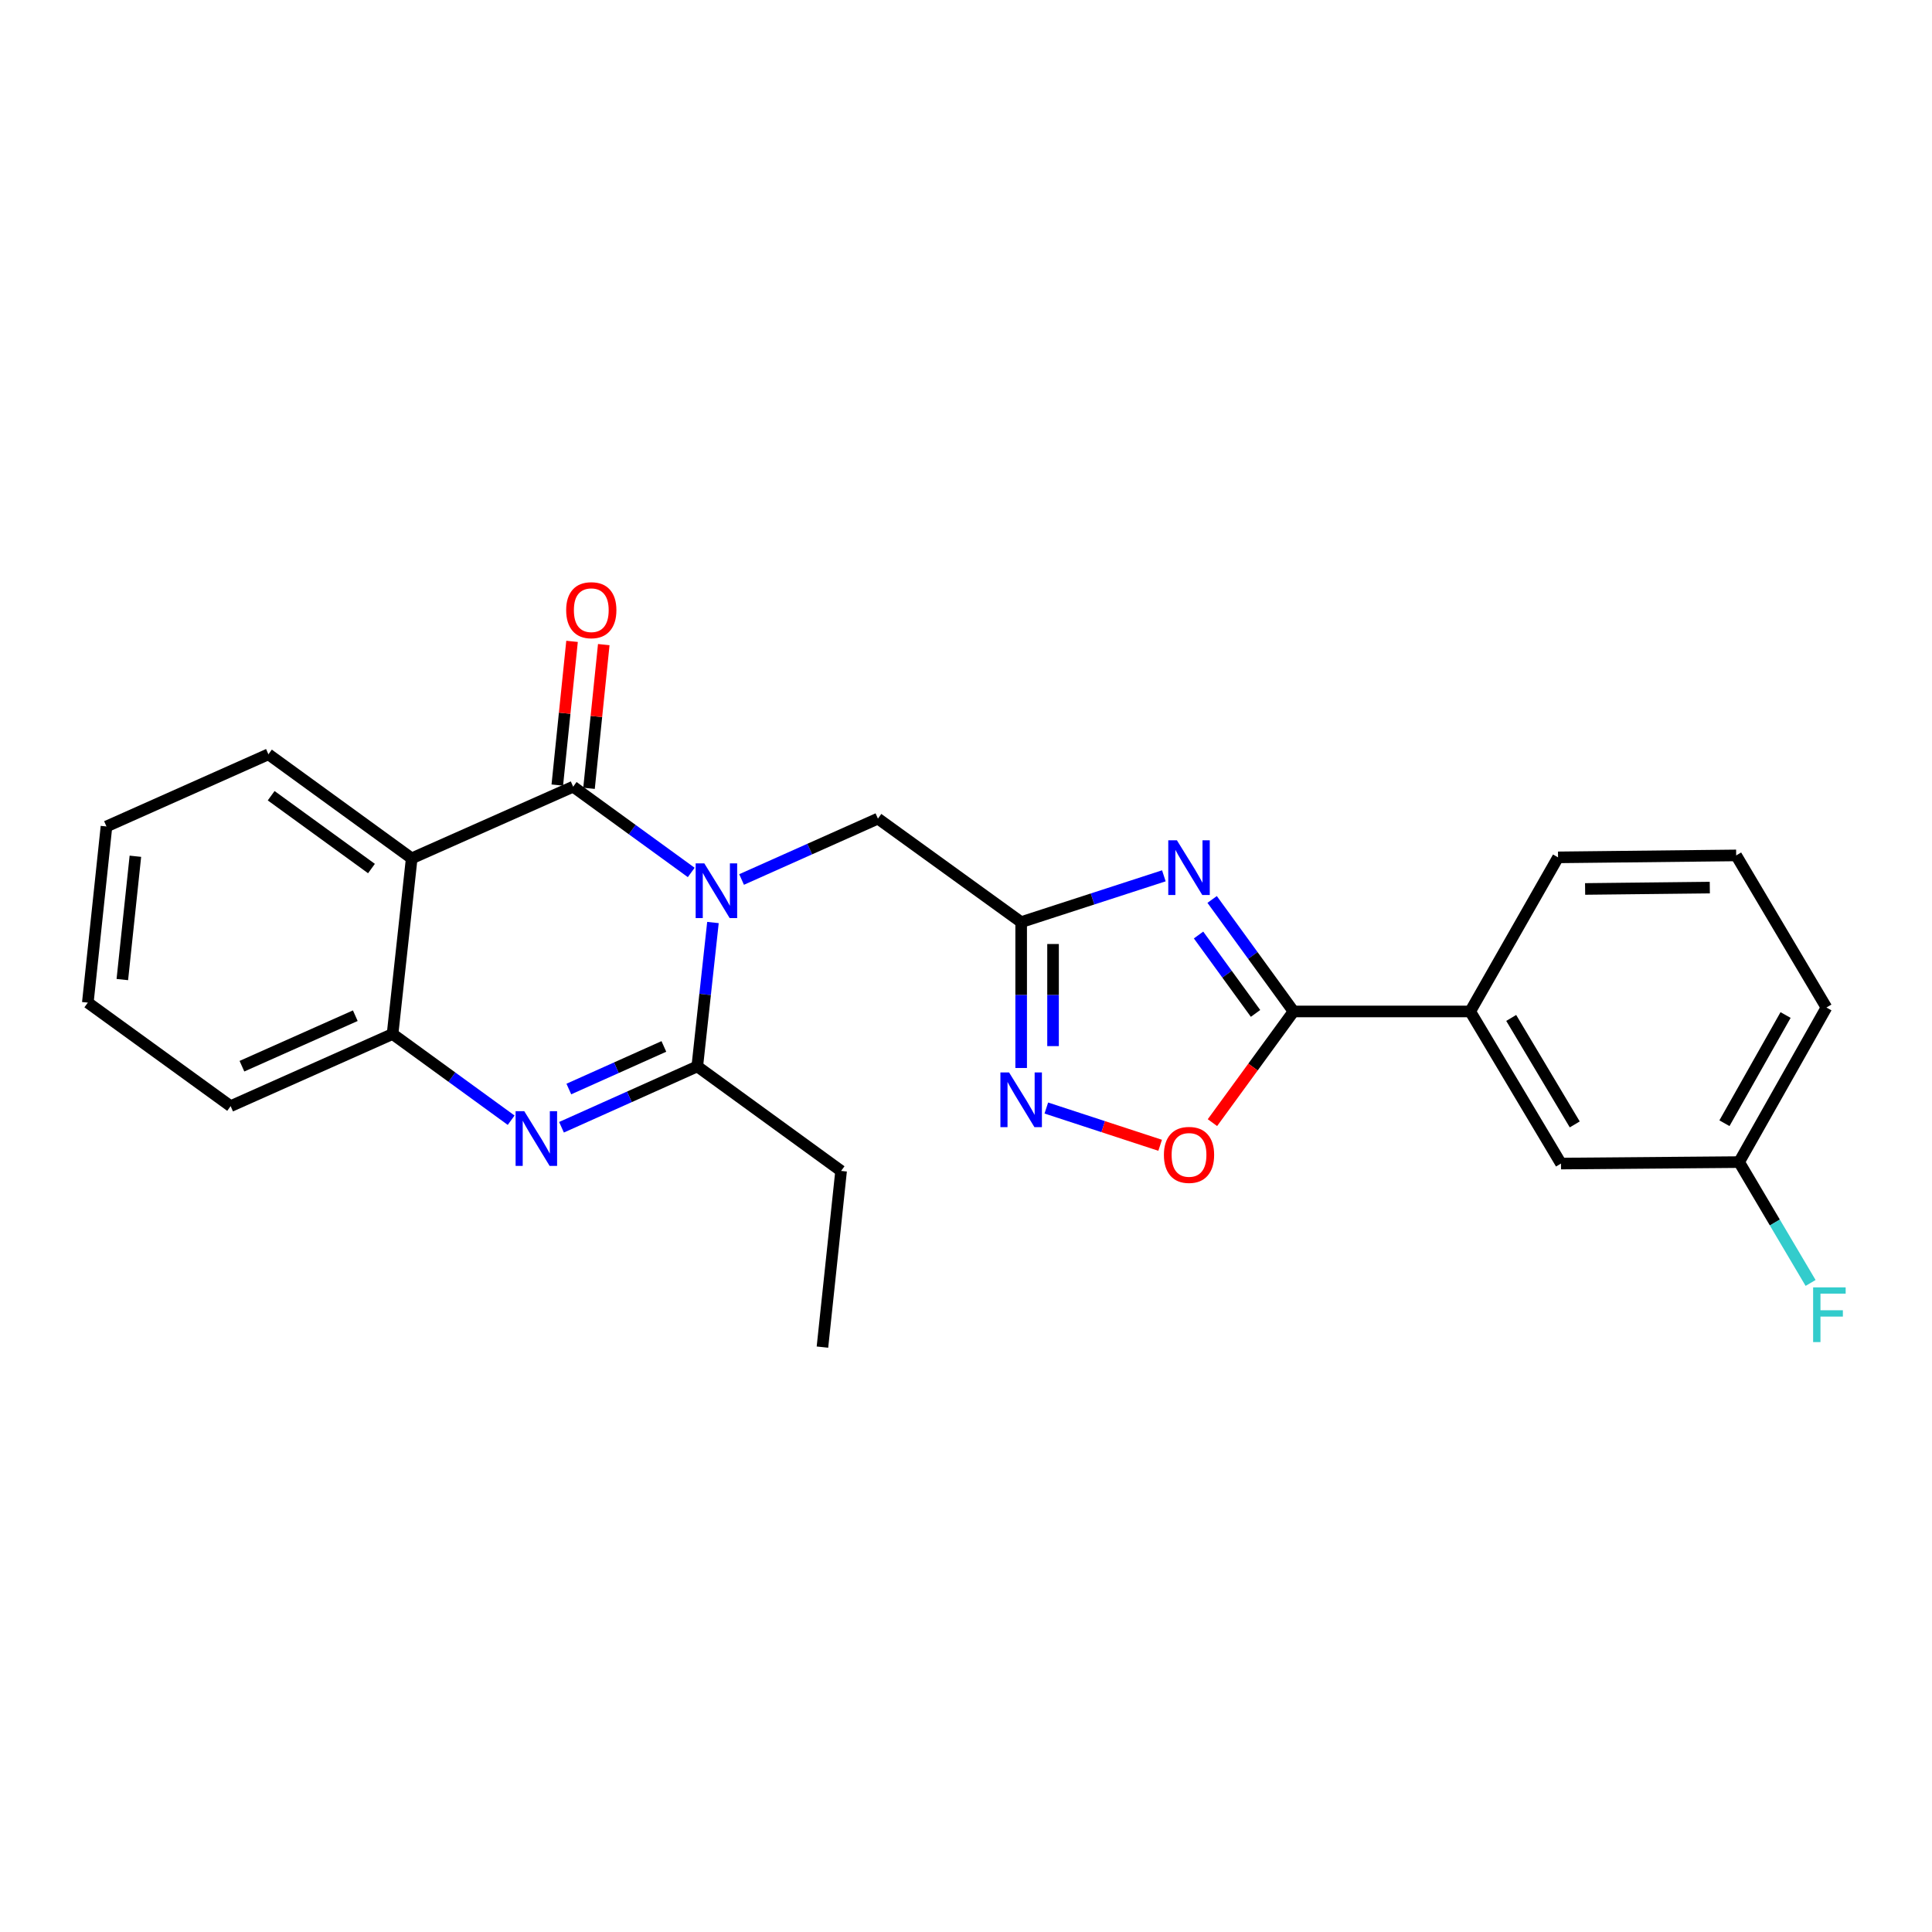 <?xml version='1.0' encoding='iso-8859-1'?>
<svg version='1.1' baseProfile='full'
              xmlns='http://www.w3.org/2000/svg'
                      xmlns:rdkit='http://www.rdkit.org/xml'
                      xmlns:xlink='http://www.w3.org/1999/xlink'
                  xml:space='preserve'
width='1000px' height='1000px' viewBox='0 0 1000 1000'>
<!-- END OF HEADER -->
<rect style='opacity:1.0;fill:#FFFFFF;stroke:none' width='1000' height='1000' x='0' y='0'> </rect>
<path class='bond-0' d='M 357.783,451.581 L 327.225,429.386' style='fill:none;fill-rule:evenodd;stroke:#0000FF;stroke-width:6px;stroke-linecap:butt;stroke-linejoin:miter;stroke-opacity:1' />
<path class='bond-0' d='M 327.225,429.386 L 296.668,407.192' style='fill:none;fill-rule:evenodd;stroke:#000000;stroke-width:6px;stroke-linecap:butt;stroke-linejoin:miter;stroke-opacity:1' />
<path class='bond-2' d='M 369.023,477.492 L 364.967,514.732' style='fill:none;fill-rule:evenodd;stroke:#0000FF;stroke-width:6px;stroke-linecap:butt;stroke-linejoin:miter;stroke-opacity:1' />
<path class='bond-2' d='M 364.967,514.732 L 360.911,551.972' style='fill:none;fill-rule:evenodd;stroke:#000000;stroke-width:6px;stroke-linecap:butt;stroke-linejoin:miter;stroke-opacity:1' />
<path class='bond-10' d='M 383.843,455.227 L 419.129,439.471' style='fill:none;fill-rule:evenodd;stroke:#0000FF;stroke-width:6px;stroke-linecap:butt;stroke-linejoin:miter;stroke-opacity:1' />
<path class='bond-10' d='M 419.129,439.471 L 454.414,423.715' style='fill:none;fill-rule:evenodd;stroke:#000000;stroke-width:6px;stroke-linecap:butt;stroke-linejoin:miter;stroke-opacity:1' />
<path class='bond-4' d='M 296.668,407.192 L 213.095,444.283' style='fill:none;fill-rule:evenodd;stroke:#000000;stroke-width:6px;stroke-linecap:butt;stroke-linejoin:miter;stroke-opacity:1' />
<path class='bond-12' d='M 304.877,408.034 L 308.693,370.843' style='fill:none;fill-rule:evenodd;stroke:#000000;stroke-width:6px;stroke-linecap:butt;stroke-linejoin:miter;stroke-opacity:1' />
<path class='bond-12' d='M 308.693,370.843 L 312.508,333.651' style='fill:none;fill-rule:evenodd;stroke:#FF0000;stroke-width:6px;stroke-linecap:butt;stroke-linejoin:miter;stroke-opacity:1' />
<path class='bond-12' d='M 288.458,406.349 L 292.273,369.158' style='fill:none;fill-rule:evenodd;stroke:#000000;stroke-width:6px;stroke-linecap:butt;stroke-linejoin:miter;stroke-opacity:1' />
<path class='bond-12' d='M 292.273,369.158 L 296.089,331.967' style='fill:none;fill-rule:evenodd;stroke:#FF0000;stroke-width:6px;stroke-linecap:butt;stroke-linejoin:miter;stroke-opacity:1' />
<path class='bond-1' d='M 602.411,453.324 L 565.481,465.309' style='fill:none;fill-rule:evenodd;stroke:#0000FF;stroke-width:6px;stroke-linecap:butt;stroke-linejoin:miter;stroke-opacity:1' />
<path class='bond-1' d='M 565.481,465.309 L 528.551,477.294' style='fill:none;fill-rule:evenodd;stroke:#000000;stroke-width:6px;stroke-linecap:butt;stroke-linejoin:miter;stroke-opacity:1' />
<path class='bond-6' d='M 627.399,465.558 L 648.467,494.543' style='fill:none;fill-rule:evenodd;stroke:#0000FF;stroke-width:6px;stroke-linecap:butt;stroke-linejoin:miter;stroke-opacity:1' />
<path class='bond-6' d='M 648.467,494.543 L 669.535,523.528' style='fill:none;fill-rule:evenodd;stroke:#000000;stroke-width:6px;stroke-linecap:butt;stroke-linejoin:miter;stroke-opacity:1' />
<path class='bond-6' d='M 620.368,483.958 L 635.116,504.247' style='fill:none;fill-rule:evenodd;stroke:#0000FF;stroke-width:6px;stroke-linecap:butt;stroke-linejoin:miter;stroke-opacity:1' />
<path class='bond-6' d='M 635.116,504.247 L 649.864,524.537' style='fill:none;fill-rule:evenodd;stroke:#000000;stroke-width:6px;stroke-linecap:butt;stroke-linejoin:miter;stroke-opacity:1' />
<path class='bond-3' d='M 360.911,551.972 L 325.773,567.719' style='fill:none;fill-rule:evenodd;stroke:#000000;stroke-width:6px;stroke-linecap:butt;stroke-linejoin:miter;stroke-opacity:1' />
<path class='bond-3' d='M 325.773,567.719 L 290.635,583.466' style='fill:none;fill-rule:evenodd;stroke:#0000FF;stroke-width:6px;stroke-linecap:butt;stroke-linejoin:miter;stroke-opacity:1' />
<path class='bond-3' d='M 343.619,541.634 L 319.023,552.657' style='fill:none;fill-rule:evenodd;stroke:#000000;stroke-width:6px;stroke-linecap:butt;stroke-linejoin:miter;stroke-opacity:1' />
<path class='bond-3' d='M 319.023,552.657 L 294.426,563.68' style='fill:none;fill-rule:evenodd;stroke:#0000FF;stroke-width:6px;stroke-linecap:butt;stroke-linejoin:miter;stroke-opacity:1' />
<path class='bond-15' d='M 360.911,551.972 L 435.35,606.073' style='fill:none;fill-rule:evenodd;stroke:#000000;stroke-width:6px;stroke-linecap:butt;stroke-linejoin:miter;stroke-opacity:1' />
<path class='bond-8' d='M 264.573,579.822 L 233.882,557.511' style='fill:none;fill-rule:evenodd;stroke:#0000FF;stroke-width:6px;stroke-linecap:butt;stroke-linejoin:miter;stroke-opacity:1' />
<path class='bond-8' d='M 233.882,557.511 L 203.192,535.201' style='fill:none;fill-rule:evenodd;stroke:#000000;stroke-width:6px;stroke-linecap:butt;stroke-linejoin:miter;stroke-opacity:1' />
<path class='bond-16' d='M 213.095,444.283 L 138.931,390.429' style='fill:none;fill-rule:evenodd;stroke:#000000;stroke-width:6px;stroke-linecap:butt;stroke-linejoin:miter;stroke-opacity:1' />
<path class='bond-16' d='M 192.272,449.561 L 140.357,411.863' style='fill:none;fill-rule:evenodd;stroke:#000000;stroke-width:6px;stroke-linecap:butt;stroke-linejoin:miter;stroke-opacity:1' />
<path class='bond-25' d='M 213.095,444.283 L 203.192,535.201' style='fill:none;fill-rule:evenodd;stroke:#000000;stroke-width:6px;stroke-linecap:butt;stroke-linejoin:miter;stroke-opacity:1' />
<path class='bond-5' d='M 528.551,477.294 L 454.414,423.715' style='fill:none;fill-rule:evenodd;stroke:#000000;stroke-width:6px;stroke-linecap:butt;stroke-linejoin:miter;stroke-opacity:1' />
<path class='bond-7' d='M 528.551,477.294 L 528.551,515.041' style='fill:none;fill-rule:evenodd;stroke:#000000;stroke-width:6px;stroke-linecap:butt;stroke-linejoin:miter;stroke-opacity:1' />
<path class='bond-7' d='M 528.551,515.041 L 528.551,552.789' style='fill:none;fill-rule:evenodd;stroke:#0000FF;stroke-width:6px;stroke-linecap:butt;stroke-linejoin:miter;stroke-opacity:1' />
<path class='bond-7' d='M 545.057,488.618 L 545.057,515.041' style='fill:none;fill-rule:evenodd;stroke:#000000;stroke-width:6px;stroke-linecap:butt;stroke-linejoin:miter;stroke-opacity:1' />
<path class='bond-7' d='M 545.057,515.041 L 545.057,541.465' style='fill:none;fill-rule:evenodd;stroke:#0000FF;stroke-width:6px;stroke-linecap:butt;stroke-linejoin:miter;stroke-opacity:1' />
<path class='bond-11' d='M 669.535,523.528 L 760.976,523.528' style='fill:none;fill-rule:evenodd;stroke:#000000;stroke-width:6px;stroke-linecap:butt;stroke-linejoin:miter;stroke-opacity:1' />
<path class='bond-26' d='M 669.535,523.528 L 648.545,552.302' style='fill:none;fill-rule:evenodd;stroke:#000000;stroke-width:6px;stroke-linecap:butt;stroke-linejoin:miter;stroke-opacity:1' />
<path class='bond-26' d='M 648.545,552.302 L 627.554,581.077' style='fill:none;fill-rule:evenodd;stroke:#FF0000;stroke-width:6px;stroke-linecap:butt;stroke-linejoin:miter;stroke-opacity:1' />
<path class='bond-9' d='M 541.577,573.512 L 571.034,583.156' style='fill:none;fill-rule:evenodd;stroke:#0000FF;stroke-width:6px;stroke-linecap:butt;stroke-linejoin:miter;stroke-opacity:1' />
<path class='bond-9' d='M 571.034,583.156 L 600.491,592.8' style='fill:none;fill-rule:evenodd;stroke:#FF0000;stroke-width:6px;stroke-linecap:butt;stroke-linejoin:miter;stroke-opacity:1' />
<path class='bond-18' d='M 203.192,535.201 L 119.372,572.54' style='fill:none;fill-rule:evenodd;stroke:#000000;stroke-width:6px;stroke-linecap:butt;stroke-linejoin:miter;stroke-opacity:1' />
<path class='bond-18' d='M 183.902,525.724 L 125.228,551.862' style='fill:none;fill-rule:evenodd;stroke:#000000;stroke-width:6px;stroke-linecap:butt;stroke-linejoin:miter;stroke-opacity:1' />
<path class='bond-13' d='M 760.976,523.528 L 807.961,602.259' style='fill:none;fill-rule:evenodd;stroke:#000000;stroke-width:6px;stroke-linecap:butt;stroke-linejoin:miter;stroke-opacity:1' />
<path class='bond-13' d='M 782.197,526.879 L 815.087,581.991' style='fill:none;fill-rule:evenodd;stroke:#000000;stroke-width:6px;stroke-linecap:butt;stroke-linejoin:miter;stroke-opacity:1' />
<path class='bond-19' d='M 760.976,523.528 L 806.439,443.77' style='fill:none;fill-rule:evenodd;stroke:#000000;stroke-width:6px;stroke-linecap:butt;stroke-linejoin:miter;stroke-opacity:1' />
<path class='bond-14' d='M 807.961,602.259 L 900.163,601.498' style='fill:none;fill-rule:evenodd;stroke:#000000;stroke-width:6px;stroke-linecap:butt;stroke-linejoin:miter;stroke-opacity:1' />
<path class='bond-17' d='M 900.163,601.498 L 918.661,632.773' style='fill:none;fill-rule:evenodd;stroke:#000000;stroke-width:6px;stroke-linecap:butt;stroke-linejoin:miter;stroke-opacity:1' />
<path class='bond-17' d='M 918.661,632.773 L 937.159,664.049' style='fill:none;fill-rule:evenodd;stroke:#33CCCC;stroke-width:6px;stroke-linecap:butt;stroke-linejoin:miter;stroke-opacity:1' />
<path class='bond-28' d='M 900.163,601.498 L 945.36,521.492' style='fill:none;fill-rule:evenodd;stroke:#000000;stroke-width:6px;stroke-linecap:butt;stroke-linejoin:miter;stroke-opacity:1' />
<path class='bond-28' d='M 892.571,581.378 L 924.21,525.374' style='fill:none;fill-rule:evenodd;stroke:#000000;stroke-width:6px;stroke-linecap:butt;stroke-linejoin:miter;stroke-opacity:1' />
<path class='bond-22' d='M 435.35,606.073 L 425.695,697.266' style='fill:none;fill-rule:evenodd;stroke:#000000;stroke-width:6px;stroke-linecap:butt;stroke-linejoin:miter;stroke-opacity:1' />
<path class='bond-23' d='M 138.931,390.429 L 55.11,427.778' style='fill:none;fill-rule:evenodd;stroke:#000000;stroke-width:6px;stroke-linecap:butt;stroke-linejoin:miter;stroke-opacity:1' />
<path class='bond-24' d='M 119.372,572.54 L 45.455,518.961' style='fill:none;fill-rule:evenodd;stroke:#000000;stroke-width:6px;stroke-linecap:butt;stroke-linejoin:miter;stroke-opacity:1' />
<path class='bond-20' d='M 806.439,443.77 L 898.64,442.761' style='fill:none;fill-rule:evenodd;stroke:#000000;stroke-width:6px;stroke-linecap:butt;stroke-linejoin:miter;stroke-opacity:1' />
<path class='bond-20' d='M 820.45,460.123 L 884.991,459.417' style='fill:none;fill-rule:evenodd;stroke:#000000;stroke-width:6px;stroke-linecap:butt;stroke-linejoin:miter;stroke-opacity:1' />
<path class='bond-21' d='M 898.64,442.761 L 945.36,521.492' style='fill:none;fill-rule:evenodd;stroke:#000000;stroke-width:6px;stroke-linecap:butt;stroke-linejoin:miter;stroke-opacity:1' />
<path class='bond-27' d='M 55.11,427.778 L 45.455,518.961' style='fill:none;fill-rule:evenodd;stroke:#000000;stroke-width:6px;stroke-linecap:butt;stroke-linejoin:miter;stroke-opacity:1' />
<path class='bond-27' d='M 70.076,443.193 L 63.317,507.022' style='fill:none;fill-rule:evenodd;stroke:#000000;stroke-width:6px;stroke-linecap:butt;stroke-linejoin:miter;stroke-opacity:1' />
<path  class='atom-0' d='M 364.554 446.885
L 373.834 461.885
Q 374.754 463.365, 376.234 466.045
Q 377.714 468.725, 377.794 468.885
L 377.794 446.885
L 381.554 446.885
L 381.554 475.205
L 377.674 475.205
L 367.714 458.805
Q 366.554 456.885, 365.314 454.685
Q 364.114 452.485, 363.754 451.805
L 363.754 475.205
L 360.074 475.205
L 360.074 446.885
L 364.554 446.885
' fill='#0000FF'/>
<path  class='atom-2' d='M 609.174 434.937
L 618.454 449.937
Q 619.374 451.417, 620.854 454.097
Q 622.334 456.777, 622.414 456.937
L 622.414 434.937
L 626.174 434.937
L 626.174 463.257
L 622.294 463.257
L 612.334 446.857
Q 611.174 444.937, 609.934 442.737
Q 608.734 440.537, 608.374 439.857
L 608.374 463.257
L 604.694 463.257
L 604.694 434.937
L 609.174 434.937
' fill='#0000FF'/>
<path  class='atom-4' d='M 271.353 575.142
L 280.633 590.142
Q 281.553 591.622, 283.033 594.302
Q 284.513 596.982, 284.593 597.142
L 284.593 575.142
L 288.353 575.142
L 288.353 603.462
L 284.473 603.462
L 274.513 587.062
Q 273.353 585.142, 272.113 582.942
Q 270.913 580.742, 270.553 580.062
L 270.553 603.462
L 266.873 603.462
L 266.873 575.142
L 271.353 575.142
' fill='#0000FF'/>
<path  class='atom-8' d='M 522.291 555.088
L 531.571 570.088
Q 532.491 571.568, 533.971 574.248
Q 535.451 576.928, 535.531 577.088
L 535.531 555.088
L 539.291 555.088
L 539.291 583.408
L 535.411 583.408
L 525.451 567.008
Q 524.291 565.088, 523.051 562.888
Q 521.851 560.688, 521.491 560.008
L 521.491 583.408
L 517.811 583.408
L 517.811 555.088
L 522.291 555.088
' fill='#0000FF'/>
<path  class='atom-10' d='M 602.434 597.772
Q 602.434 590.972, 605.794 587.172
Q 609.154 583.372, 615.434 583.372
Q 621.714 583.372, 625.074 587.172
Q 628.434 590.972, 628.434 597.772
Q 628.434 604.652, 625.034 608.572
Q 621.634 612.452, 615.434 612.452
Q 609.194 612.452, 605.794 608.572
Q 602.434 604.692, 602.434 597.772
M 615.434 609.252
Q 619.754 609.252, 622.074 606.372
Q 624.434 603.452, 624.434 597.772
Q 624.434 592.212, 622.074 589.412
Q 619.754 586.572, 615.434 586.572
Q 611.114 586.572, 608.754 589.372
Q 606.434 592.172, 606.434 597.772
Q 606.434 603.492, 608.754 606.372
Q 611.114 609.252, 615.434 609.252
' fill='#FF0000'/>
<path  class='atom-13' d='M 293.048 315.831
Q 293.048 309.031, 296.408 305.231
Q 299.768 301.431, 306.048 301.431
Q 312.328 301.431, 315.688 305.231
Q 319.048 309.031, 319.048 315.831
Q 319.048 322.711, 315.648 326.631
Q 312.248 330.511, 306.048 330.511
Q 299.808 330.511, 296.408 326.631
Q 293.048 322.751, 293.048 315.831
M 306.048 327.311
Q 310.368 327.311, 312.688 324.431
Q 315.048 321.511, 315.048 315.831
Q 315.048 310.271, 312.688 307.471
Q 310.368 304.631, 306.048 304.631
Q 301.728 304.631, 299.368 307.431
Q 297.048 310.231, 297.048 315.831
Q 297.048 321.551, 299.368 324.431
Q 301.728 327.311, 306.048 327.311
' fill='#FF0000'/>
<path  class='atom-18' d='M 938.471 666.344
L 955.311 666.344
L 955.311 669.584
L 942.271 669.584
L 942.271 678.184
L 953.871 678.184
L 953.871 681.464
L 942.271 681.464
L 942.271 694.664
L 938.471 694.664
L 938.471 666.344
' fill='#33CCCC'/>
</svg>
